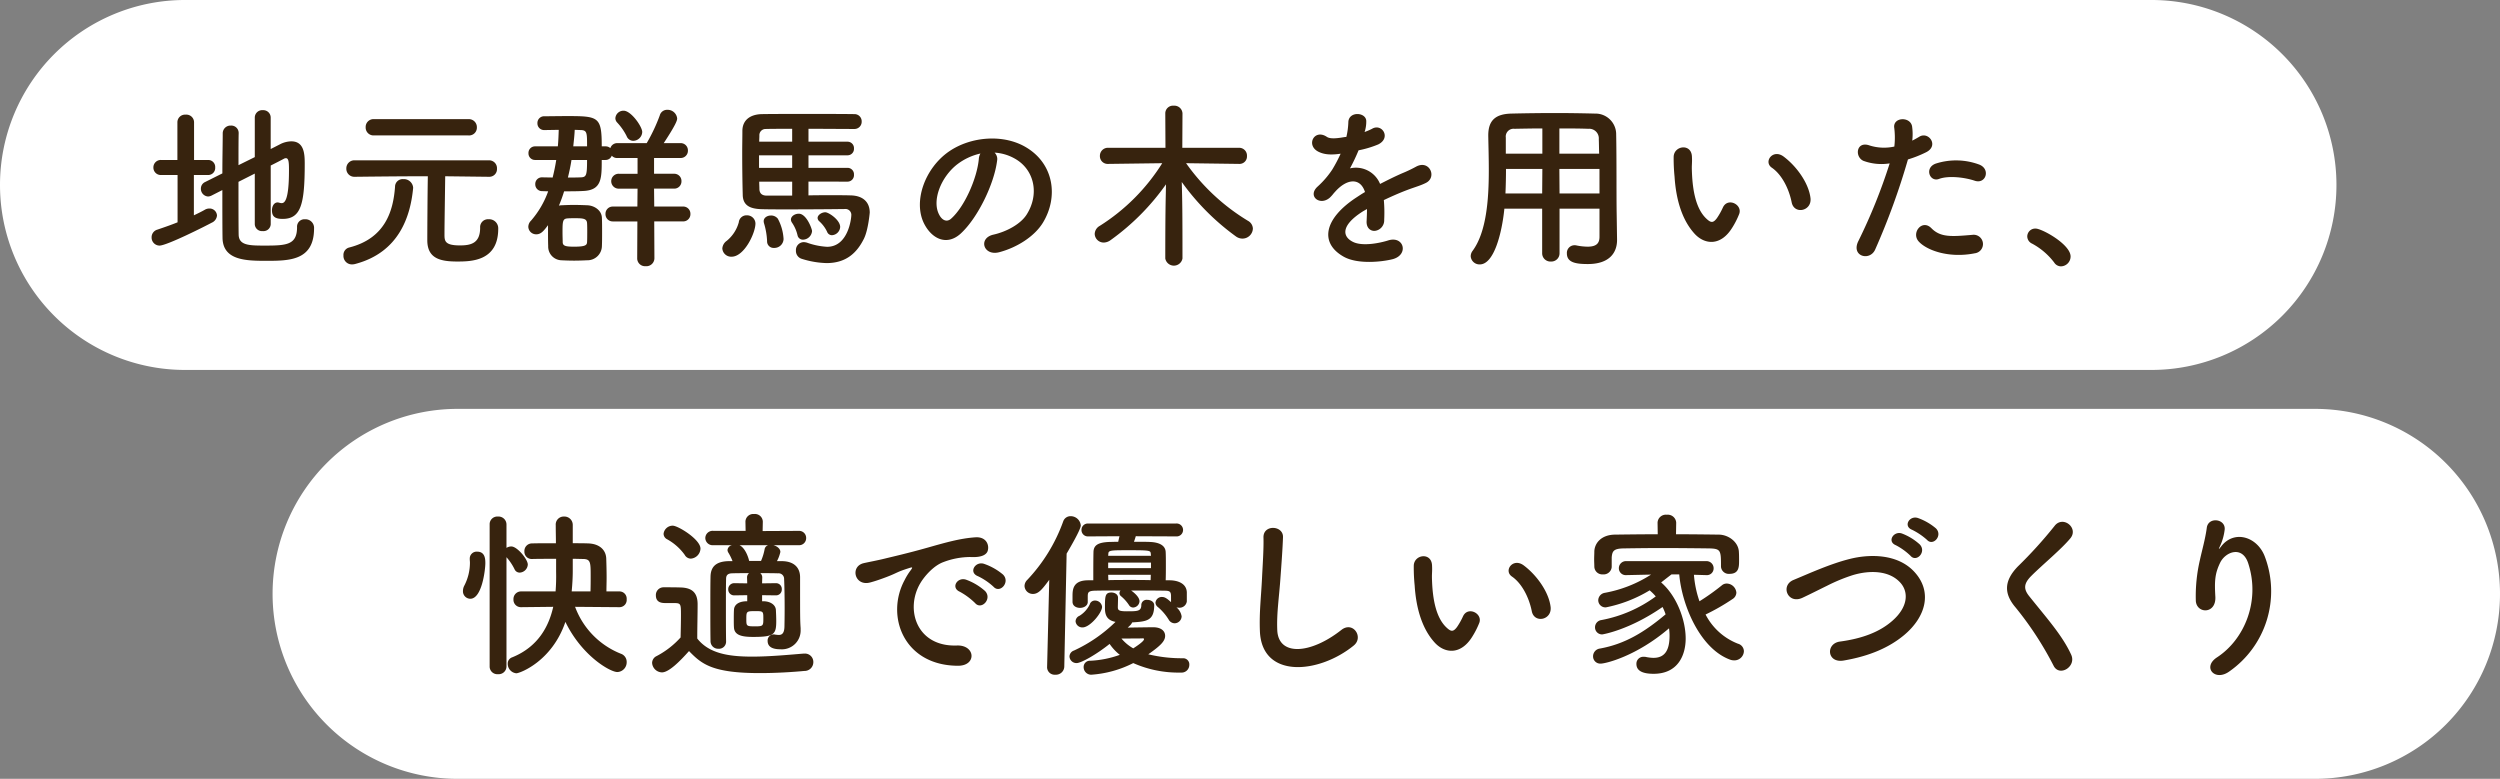 <svg xmlns="http://www.w3.org/2000/svg" width="642" height="200" viewBox="0 0 642 200">
  <rect x="0" y="0" width="642" height="200" fill="#808080" stroke="none"/>
  <g id="グループ_46614" data-name="グループ 46614" transform="translate(-34 -241)">
    <path id="パス_63840" data-name="パス 63840" d="M47.5,0h505a47.5,47.5,0,0,1,0,95H47.5a47.5,47.5,0,0,1,0-95Z" transform="translate(34 241)" fill="#fff"/>
    <path id="パス_63841" data-name="パス 63841" d="M47.5,0h477a47.5,47.5,0,0,1,0,95H47.5a47.5,47.5,0,0,1,0-95Z" transform="translate(104 346)" fill="#fff"/>
    <path id="パス_63842" data-name="パス 63842" d="M28.428-7.406a1.844,1.844,0,0,0,2.024,1.748,1.86,1.86,0,0,0,2.07-1.748V-22.494c1.472-.736,2.714-1.38,3.4-1.748a1.049,1.049,0,0,1,.506-.138c.736,0,.782,1.2.782,3.128,0,7.774-1.15,8.418-1.886,8.418a2.309,2.309,0,0,1-.552-.092,2.024,2.024,0,0,0-.46-.092c-.966,0-1.472,1.012-1.472,2.024,0,1.472.644,2.208,2.714,2.208,4.692,0,5.7-3.634,5.7-14.168,0-2.484-.138-5.75-3.45-5.75a6.575,6.575,0,0,0-3.036.828l-2.254,1.15v-8.1A1.9,1.9,0,0,0,30.5-36.708a1.909,1.909,0,0,0-2.07,1.886v10.166l-4.186,2.07c0-3.312,0-6.3.046-8.188v-.046a1.9,1.9,0,0,0-2.024-1.932,1.99,1.99,0,0,0-2.07,2.024c0,2.484-.092,6.256-.092,10.258l-4.416,2.208a1.845,1.845,0,0,0-1.1,1.7,1.978,1.978,0,0,0,1.84,2.024,2.249,2.249,0,0,0,.874-.23L20.1-16.192c0,4.784,0,9.384.046,12.282.092,5.75,5.98,5.888,11.132,5.888,5.934,0,12.374,0,12.374-8.326a2.216,2.216,0,0,0-2.346-2.346A1.9,1.9,0,0,0,39.284-6.67c0,4.554-2.668,4.738-8.28,4.738-4,0-6.624-.046-6.716-2.76-.046-2.438-.046-8.05-.046-13.616l4.186-2.116ZM8.6-7.912c-1.7.69-3.45,1.288-5.2,1.886A2.023,2.023,0,0,0,1.932-4.048,2.059,2.059,0,0,0,3.956-1.932c1.886,0,11.822-5.014,13.432-5.888a2.2,2.2,0,0,0,1.334-1.84,1.9,1.9,0,0,0-1.978-1.794,2.3,2.3,0,0,0-1.15.322c-.874.506-1.84.966-2.806,1.426v-10.35h3.68a1.8,1.8,0,0,0,1.794-1.932,1.8,1.8,0,0,0-1.794-1.932H12.834v-9.66a1.979,1.979,0,0,0-2.162-1.978A1.965,1.965,0,0,0,8.556-33.58v9.66H4.37a1.9,1.9,0,0,0-1.978,1.932A1.9,1.9,0,0,0,4.37-20.056H8.6Zm74.7-22.31a2,2,0,0,0,2.162-2.07,2.063,2.063,0,0,0-2.162-2.116H59.018a2.013,2.013,0,0,0-2.116,2.07,2.024,2.024,0,0,0,2.116,2.116ZM88.6-19.6a1.962,1.962,0,0,0,2.024-2.07,2.025,2.025,0,0,0-2.07-2.162H54.1a2.063,2.063,0,0,0-2.162,2.116A2.051,2.051,0,0,0,54.05-19.6H54.1c11.776-.138,15.64-.138,18.768-.138-.092,4.784-.138,14.95-.138,16.422,0,4.692,3.312,5.474,7.682,5.474,3.588,0,10.534-.092,10.534-8.418a2.332,2.332,0,0,0-2.484-2.438A2.023,2.023,0,0,0,86.3-6.532c0,4-2.346,4.554-5.2,4.554-3.956,0-3.956-1.2-3.956-2.9,0-2.714.138-10.718.184-14.858L88.55-19.6ZM54.326,2.76C65.458-.23,68.4-9.384,69.092-16.7v-.184A2.394,2.394,0,0,0,66.562-19a1.957,1.957,0,0,0-2.116,1.978c-.46,6.164-2.484,13.248-11.822,15.594A1.944,1.944,0,0,0,51.2.6a2.169,2.169,0,0,0,2.208,2.3A3.436,3.436,0,0,0,54.326,2.76Zm73.6-33.856c0-1.38-2.852-5.474-4.784-5.474a2.08,2.08,0,0,0-2.116,1.932,1.651,1.651,0,0,0,.46,1.1,14.659,14.659,0,0,1,2.438,3.5,1.826,1.826,0,0,0,1.7,1.2A2.359,2.359,0,0,0,127.926-31.1ZM138.368-8.142a1.856,1.856,0,0,0,1.932-1.932,1.845,1.845,0,0,0-1.932-1.886h-7.36l-.046-4.6h5.106A1.856,1.856,0,0,0,138-18.492a1.845,1.845,0,0,0-1.932-1.886h-5.106v-4.048h6.762a1.856,1.856,0,0,0,1.932-1.932,1.845,1.845,0,0,0-1.932-1.886h-4.278c3.266-4.968,3.45-5.888,3.45-6.348a2.469,2.469,0,0,0-2.53-2.208,1.928,1.928,0,0,0-1.932,1.426,44.12,44.12,0,0,1-3.358,7.13h-7.5a1.84,1.84,0,0,0-1.84,1.288,1.782,1.782,0,0,0-1.242-.46h-.966c0-7.59-.782-7.774-8.878-7.774-2.07,0-4.232.046-5.8.046a1.724,1.724,0,0,0-1.84,1.794,1.714,1.714,0,0,0,1.84,1.748c1.058,0,2.3-.046,3.634-.046-.046,1.38-.092,2.806-.23,4.232h-5.842a1.677,1.677,0,0,0-1.7,1.748,1.677,1.677,0,0,0,1.7,1.748h5.428c-.23,1.518-.552,3.036-.92,4.508l-2.668-.046h-.046a1.688,1.688,0,0,0-1.748,1.748,1.736,1.736,0,0,0,1.794,1.794l1.518.046A23.488,23.488,0,0,1,99.36-8.326a2.252,2.252,0,0,0-.69,1.564,2.005,2.005,0,0,0,2.07,1.932c1.2,0,1.932-.92,2.99-2.346v1.564c0,1.242,0,2.576.046,3.818a3.506,3.506,0,0,0,3.4,3.634c.92.046,2.07.092,3.22.092,1.2,0,2.392-.046,3.358-.092a3.722,3.722,0,0,0,3.818-3.68c.046-1.012.046-2.254.046-3.542s0-2.576-.046-3.634c-.046-1.978-1.932-3.174-3.68-3.266-1.058-.046-2.3-.092-3.588-.092-1.058,0-2.162.046-3.174.092a2.331,2.331,0,0,0-.6.092,38.259,38.259,0,0,0,1.334-3.68c1.7,0,3.45,0,5.014-.092,4.646-.23,4.646-3.266,4.646-7.958h.966a1.679,1.679,0,0,0,1.61-1.1,1.831,1.831,0,0,0,1.472.6h5.152v4.048h-4.692a1.913,1.913,0,0,0-2.07,1.886,1.921,1.921,0,0,0,2.07,1.932h4.692l-.046,4.6h-6.256a1.845,1.845,0,0,0-1.932,1.886,1.856,1.856,0,0,0,1.932,1.932h6.256l-.046,9.476A2.012,2.012,0,0,0,128.8,3.358a2.067,2.067,0,0,0,2.254-2.024l-.046-9.476ZM110.216-27.416c.138-1.426.322-2.852.368-4.232.6,0,1.15.046,1.656.046,1.518.092,1.518.736,1.518,4.186Zm3.542,3.5c0,4-.184,4.416-1.656,4.462-.966.046-2.116.046-3.266.046.368-1.472.69-2.99.92-4.508Zm0,21.114c-.046.736-.414,1.15-3.266,1.15-2.07,0-2.944-.138-2.99-1.1,0-.69-.046-1.61-.046-2.53,0-2.9.046-3.542,1.288-3.634.69-.046,1.242-.046,1.794-.046,2.116,0,3.128.046,3.22,1.242.046.644.046,1.564.046,2.484C113.8-4.37,113.8-3.45,113.758-2.806ZM180.6-18.354a1.663,1.663,0,0,0,1.7-1.794,1.65,1.65,0,0,0-1.7-1.748h-9.982v-3.22H180.6a1.65,1.65,0,0,0,1.7-1.748,1.65,1.65,0,0,0-1.7-1.748h-9.982v-3.312c4.324,0,8.832.046,11.73.046a1.856,1.856,0,0,0,1.932-1.932,1.845,1.845,0,0,0-1.932-1.886c-3.312-.046-7.82-.046-12.19-.046s-8.6,0-11.454.046c-3.036.046-5.014,1.518-5.06,4.232,0,1.748-.046,3.68-.046,5.7,0,3.542.046,7.314.138,10.9.092,2.99,2.438,3.542,5.152,3.588,1.748.046,3.956.046,6.348.046,5.244,0,11.27-.046,14.674-.092a1.51,1.51,0,0,1,1.7,1.7c0,.6-.736,8-6.21,8a18.274,18.274,0,0,1-5.152-1.058,3.126,3.126,0,0,0-.874-.138,2.031,2.031,0,0,0-1.978,2.162,2.108,2.108,0,0,0,1.472,2.116,23,23,0,0,0,6.394,1.1c5.06,0,7.82-2.668,9.614-6.3,1.1-2.254,1.472-6.624,1.472-6.67,0-2.576-1.61-4.37-4.968-4.416-1.38-.046-3.082-.046-4.968-.046-1.84,0-3.818,0-5.8.046v-3.542ZM176.64-4.6a2.238,2.238,0,0,0,2.116-2.116c0-1.794-2.944-3.772-3.818-3.772-.92,0-1.978.69-1.978,1.472a1.193,1.193,0,0,0,.414.828A8.474,8.474,0,0,1,175.4-5.474,1.322,1.322,0,0,0,176.64-4.6Zm-5.106-1.058c0-.552-1.426-4.462-3.4-4.462-1.012,0-2.024.644-2.024,1.518a1.466,1.466,0,0,0,.276.782,9.534,9.534,0,0,1,1.426,3.266,1.389,1.389,0,0,0,1.38,1.1A2.394,2.394,0,0,0,171.534-5.658ZM164.22-3.634a12.406,12.406,0,0,0-1.472-5.2A2.2,2.2,0,0,0,161-9.66c-.966,0-1.886.552-1.886,1.472a2.309,2.309,0,0,0,.092.552,18.4,18.4,0,0,1,.782,4.554,1.674,1.674,0,0,0,1.794,1.748A2.36,2.36,0,0,0,164.22-3.634ZM150.88.92C154.1.92,157-5.106,157-7.636a2.159,2.159,0,0,0-2.254-2.07,1.979,1.979,0,0,0-2.024,1.794,9.311,9.311,0,0,1-3.128,4.784,2.591,2.591,0,0,0-1.1,1.932A2.271,2.271,0,0,0,150.88.92Zm15.548-29.532h-8.464c0-.552.046-1.058.046-1.564a1.587,1.587,0,0,1,1.564-1.7c1.61-.046,4.048-.046,6.854-.046Zm0,6.716h-8.51v-3.22h8.51Zm0,7.13H159.9c-1.15,0-1.84-.506-1.886-1.656,0-.644-.046-1.288-.046-1.932h8.464Zm51.98-11.04a11.931,11.931,0,0,1,5.7,1.84c4.554,2.9,5.8,8.924,2.53,14.076-1.518,2.392-5.06,4.37-8.556,5.152-3.956.92-2.53,5.566,1.518,4.508,4.554-1.2,9.062-4.048,11.224-7.59,4-6.578,2.852-15.042-4.278-19.32-5.8-3.5-14.214-2.852-19.872,1.058-6.164,4.278-9.246,12.834-6.348,18.538,2.024,3.956,5.888,5.75,9.43,2.484,4.416-4.094,8.556-12.788,9.292-18.63A2.3,2.3,0,0,0,218.408-25.806Zm-3.634.23a3.253,3.253,0,0,0-.414,1.426c-.46,4.968-3.68,12.282-7.13,15.318-1.15,1.012-2.346.322-3.036-1.012-1.932-3.542.368-9.66,4.646-12.972A15.242,15.242,0,0,1,214.774-25.576Zm66.47,2.668a1.915,1.915,0,0,0,1.978-2.024,2,2,0,0,0-2.024-2.116H266.616l.046-8.832a2.085,2.085,0,0,0-2.254-1.978,1.979,1.979,0,0,0-2.162,1.978l.046,8.832H247.618a2.053,2.053,0,0,0-2.162,2.07,1.989,1.989,0,0,0,2.116,2.07h.046l13.846-.184a51.086,51.086,0,0,1-16.054,16.1,2.454,2.454,0,0,0-1.288,2.07,2.3,2.3,0,0,0,2.346,2.208,3.055,3.055,0,0,0,1.7-.6,60.307,60.307,0,0,0,14.26-14.352c-.092,4.6-.184,7.5-.184,19.044a2.245,2.245,0,0,0,4.416,0c0-12.052-.046-14.72-.184-19.642a61.255,61.255,0,0,0,13.984,14.03,2.865,2.865,0,0,0,1.61.506A2.683,2.683,0,0,0,284.74-6.3,2.363,2.363,0,0,0,283.5-8.28a52.991,52.991,0,0,1-15.916-14.812l13.616.184ZM313.49-31.28a8.7,8.7,0,0,0,.368-2.668c-.092-2.254-4.416-2.53-4.6.23a19.192,19.192,0,0,1-.506,3.864c-.23.046-.506.046-.69.092-1.61.276-3.45.506-4.324-.092-3.22-2.162-5.474,2.162-2.162,3.818,1.472.736,3.22.874,5.7.506a38.349,38.349,0,0,1-2.162,4.094,22.961,22.961,0,0,1-3.726,4.324c-2.76,2.484.6,5.106,3.128,2.852a10.075,10.075,0,0,0,1.058-1.2l.184-.184c2.99-3.45,6.532-3.91,7.774-.046-.874.506-1.61,1.012-2.254,1.426-8.326,5.474-9.43,11.684-3.22,15.18,3.588,2.024,9.844,1.334,12.558.644,4.232-1.1,2.944-6.072-1.1-4.83-2.162.69-6.67,1.61-9.108.368-2.576-1.288-3.266-4.048,2.438-7.728.368-.23.782-.46,1.2-.69,0,.966-.046,2.024-.092,2.99-.138,1.794.92,2.668,2.07,2.622a2.72,2.72,0,0,0,2.438-2.852,36.752,36.752,0,0,0-.092-5.06c1.84-.874,3.91-1.794,5.842-2.53,2.438-.92,3.5-1.15,4.968-1.886,2.944-1.472.874-6.072-2.576-4.14a35.327,35.327,0,0,1-3.588,1.7c-1.794.782-3.726,1.748-5.612,2.714a6.7,6.7,0,0,0-7.728-4A46.932,46.932,0,0,0,311.88-26.4a25.871,25.871,0,0,0,5.06-1.518c3.4-1.7.92-5.52-1.61-4a16.181,16.181,0,0,1-1.932.828ZM373.75-4.186c0,1.564-.69,2.53-3.036,2.53a14.962,14.962,0,0,1-2.9-.322,1.726,1.726,0,0,0-.46-.046A1.967,1.967,0,0,0,365.378.092c0,2.346,2.346,2.714,5.382,2.714,5.566,0,7.5-2.944,7.5-6.164V-3.45l-.092-6.3c-.092-5.06,0-14.214-.138-20.976a5.317,5.317,0,0,0-5.474-5.106c-3.634-.092-6.9-.138-10.12-.138-3.68,0-7.314.046-11.27.138-4.186.092-5.98,1.794-5.98,5.612v.138c.046,2.53.138,5.566.138,8.832,0,7.452-.6,15.87-4.186,20.7a2.334,2.334,0,0,0-.46,1.334A2.256,2.256,0,0,0,343.022,2.9c3.68,0,5.7-8.234,6.3-14.306h9.706V0a2.122,2.122,0,0,0,2.254,2.162A2.11,2.11,0,0,0,363.492,0V-11.408H373.75Zm-10.3-21.344v-6.486c2.484,0,4.968,0,7.452.092a2.465,2.465,0,0,1,2.668,2.668c.046,1.1.046,2.392.092,3.726Zm10.3,10.212H363.492l-.046-6.3h10.3ZM359.076-25.53h-9.384v-4.14a2,2,0,0,1,2.208-2.254c2.438-.046,4.83-.092,7.176-.092Zm-.046,10.212H349.6c.092-2.116.138-4.278.138-6.3h9.338Zm68.908,1.2c-.46-3.91-3.634-8.234-6.9-10.672-2.76-2.07-5.244,1.334-3.036,2.852,2.484,1.7,4.37,5.244,5.106,8.924C423.752-9.844,428.306-10.764,427.938-14.122Zm-20.1,7.59a21.049,21.049,0,0,0,1.794-3.542c.874-2.392-2.944-4.324-4.186-1.656a18.089,18.089,0,0,1-1.518,2.714c-1.012,1.38-1.61,1.242-2.806.092-2.576-2.484-3.45-7.038-3.634-11.868-.092-2.116.092-2.208,0-4-.138-3.45-4.6-2.852-4.692.046a45.818,45.818,0,0,0,.23,5.106c.368,5.8,1.886,11.132,5.2,14.72C400.8-2.162,404.892-1.748,407.836-6.532ZM470.12-18.584c2.9.966,4.14-3.082,1.058-4.186a17.074,17.074,0,0,0-11.04-.23c-3.036,1.058-1.61,4.83.782,3.956C463.358-19.964,467.544-19.458,470.12-18.584Zm0,18.63a2.388,2.388,0,1,0-.6-4.738c-5.382.46-8.188.69-10.534-1.7-2.392-2.438-5.244,1.2-3.266,3.4C457.746-.736,463.45,1.38,470.12.046Zm-17.158-24.1a29.625,29.625,0,0,0,4.646-1.84c3.45-1.7.6-5.52-1.794-3.956-.552.322-1.1.644-1.748.966a14,14,0,0,0-.046-3.68c-.46-2.53-4.784-2.392-4.6.23a20.048,20.048,0,0,1,.046,4.968,12.3,12.3,0,0,1-6.348-.276c-3.45-1.242-3.91,2.944-1.564,3.956a13.416,13.416,0,0,0,6.716.644,142.385,142.385,0,0,1-8.05,19.964c-1.932,3.91,2.944,5.244,4.324,2.162A180.939,180.939,0,0,0,452.962-24.058ZM492.246,3.4A2.543,2.543,0,0,0,494.73.874c0-3.128-7.36-7.176-8.97-7.176A2.047,2.047,0,0,0,483.6-4.278a2.069,2.069,0,0,0,1.242,1.84,17.558,17.558,0,0,1,5.658,4.83A2.094,2.094,0,0,0,492.246,3.4Z" transform="translate(71 306)" fill="#37230e"/>
    <path id="パス_63843" data-name="パス 63843" d="M42.136-14.076A1.85,1.85,0,0,0,43.93-16.1a1.858,1.858,0,0,0-1.84-2.024H38.732c0-1.15.046-2.346.046-3.542,0-1.7-.046-3.4-.092-4.83C38.64-28.7,37.03-30.36,34.04-30.452c-1.15-.046-2.53-.046-3.956-.046V-35.19a2.147,2.147,0,0,0-2.254-2.162,2.049,2.049,0,0,0-2.116,2.208v.046c0,1.426.046,2.99.046,4.6-2.3,0-4.508,0-6.118.046a1.942,1.942,0,0,0-1.978,2.024A1.868,1.868,0,0,0,19.6-26.45h.046c1.61-.046,3.864-.046,6.164-.046v3.312a49.991,49.991,0,0,1-.138,5.06H16.836A1.942,1.942,0,0,0,14.858-16.1a1.9,1.9,0,0,0,1.932,2.024h.046l8.234-.092C23.966-9.246,21.252-3.91,14.536-1.2A1.684,1.684,0,0,0,13.386.46,2.448,2.448,0,0,0,15.594,2.9c.874,0,9.154-3.036,12.6-13.2,4.232,8.74,11.5,12.88,13.34,12.88A2.5,2.5,0,0,0,43.93,0a2.2,2.2,0,0,0-1.472-2.116A20.634,20.634,0,0,1,30.682-14.168l11.408.092ZM8.74,1.2A1.97,1.97,0,0,0,10.9,3.128,2,2,0,0,0,13.064,1.2V-26.91a13.705,13.705,0,0,1,2.07,3.082,1.421,1.421,0,0,0,1.334.874,2.188,2.188,0,0,0,2.07-2.07c0-1.334-2.714-4.646-4.232-4.646a2.313,2.313,0,0,0-1.242.368v-6.026a2.053,2.053,0,0,0-2.208-2.024A1.975,1.975,0,0,0,8.74-35.328ZM3.772-16.238c2.99,0,3.864-7.452,3.864-9.154,0-1.2-.138-2.944-2.116-2.944A1.771,1.771,0,0,0,3.634-26.5v.138c0,.276.046.552.046.828a12.793,12.793,0,0,1-1.426,5.888,2.987,2.987,0,0,0-.368,1.426A1.916,1.916,0,0,0,3.772-16.238Zm26.036-1.886c.184-1.932.276-3.726.276-5.29V-26.5c1.012,0,1.932.046,2.668.046,1.886.046,1.932.828,1.932,4.278,0,1.334,0,2.714-.046,4.048Zm52.44,1.012a1.482,1.482,0,0,0,1.518-1.564,1.482,1.482,0,0,0-1.518-1.564H82.2l-3.5.046.046-1.472a1.428,1.428,0,0,0-.506-1.15c1.518,0,3.082,0,4.554.046a1.416,1.416,0,0,1,1.564,1.426c.092,1.932.138,4.968.138,7.5s-.046,4.554-.046,4.554c0,1.932-.644,2.346-1.472,2.346a6.914,6.914,0,0,1-.92-.092,1.274,1.274,0,0,0-.414-.046,1.561,1.561,0,0,0-1.518,1.656c0,1.748,1.61,2.162,3.312,2.162A4.823,4.823,0,0,0,88.6-8.326v-.368c-.138-2.024-.138-3.266-.138-11.27V-21.85c-.046-2.53-1.7-4-4.6-4.048H82.524a9.52,9.52,0,0,0,.874-2.346c0-.874-.874-1.518-1.794-1.748H88.09a1.811,1.811,0,0,0,1.932-1.84,1.811,1.811,0,0,0-1.932-1.84l-9.246.046.046-2.392v-.046A2.025,2.025,0,0,0,76.636-38a2.01,2.01,0,0,0-2.208,1.932v.046l.046,2.346h-8.28a1.88,1.88,0,0,0-2.07,1.84,1.88,1.88,0,0,0,2.07,1.84h4.83a1.4,1.4,0,0,0-1.2,1.242,1.369,1.369,0,0,0,.23.69A13.542,13.542,0,0,1,71.116-25.9H70.2c-3.22.046-4.692,1.334-4.738,4-.046,2.116-.046,4.968-.046,7.958s0,6.072.046,8.648A1.946,1.946,0,0,0,67.482-3.4a1.821,1.821,0,0,0,1.978-1.84V-5.29c-.046-2.76-.046-5.8-.046-8.648s0-5.52.046-7.406c0-.92.414-1.38,1.472-1.426,1.288-.046,2.806-.046,4.416-.046a1.428,1.428,0,0,0-.506,1.15l.046,1.472-3.22-.046h-.046a1.533,1.533,0,0,0-1.61,1.564,1.506,1.506,0,0,0,1.61,1.564h.046l3.22-.046v1.564H74.52c-2.024.092-2.99,1.012-3.036,2.208-.046.828-.046,1.7-.046,2.622,0,.644,0,1.288.046,1.932.138,2.024,2.162,2.392,4.968,2.392,5.382,0,5.888-.69,5.888-4.094,0-.92-.046-1.886-.092-2.852-.092-1.242-1.288-2.116-2.99-2.208h-.552v-1.564l3.5.046ZM60.4-26.542a2.686,2.686,0,0,0,2.484-2.576c0-2.346-5.75-5.888-7.13-5.888a2.355,2.355,0,0,0-2.346,2.07,1.609,1.609,0,0,0,.92,1.426,13.736,13.736,0,0,1,4.508,4A1.817,1.817,0,0,0,60.4-26.542Zm-.46,23.736c3.22,3.312,5.934,5.658,18.17,5.658,4.278,0,8.556-.276,11.454-.552a2.253,2.253,0,0,0,2.3-2.254,2.148,2.148,0,0,0-2.208-2.208h-.23c-3.5.276-8.6.782-13.294.782-6.072,0-11.086-.828-14.076-4.646,0-2.944.092-6.118.092-8.786,0-2.944-1.38-4.232-4.324-4.324-1.518-.046-2.806-.046-4.462-.046a1.971,1.971,0,0,0-1.932,2.07c0,1.932,1.656,1.978,2.53,1.978h1.794c2.116,0,2.116,0,2.116,3.22,0,1.748-.046,3.542-.092,5.612a22.016,22.016,0,0,1-6.164,4.784A1.971,1.971,0,0,0,50.462.23a2.6,2.6,0,0,0,2.53,2.438C54.786,2.668,57.638-.23,59.938-2.806ZM80.27-29.992a1.294,1.294,0,0,0-.92,1.058,14.023,14.023,0,0,1-.92,2.99H75.394c0-.046-.046-.092-.046-.138-.184-.828-.966-3.174-2.438-3.91ZM79.028-11.178c0,1.886-.046,2.024-2.07,2.024-2.3,0-2.3-.046-2.3-1.932s.046-1.978,2.208-1.978C78.982-13.064,79.028-13.064,79.028-11.178Zm59.11-8.142c1.656,1.84,4.37-1.2,2.438-3.128a15.262,15.262,0,0,0-4.876-2.76c-2.254-.736-4.048,2.208-1.564,3.174A16.15,16.15,0,0,1,138.138-19.32ZM133.4-15.134c1.61,1.886,4.462-1.058,2.576-3.082a15.022,15.022,0,0,0-4.83-2.9c-2.254-.828-4.094,2.024-1.656,3.082A17.611,17.611,0,0,1,133.4-15.134ZM128.984.966c4.876.046,4.554-5.382-.276-5.2-10.3.368-13.386-9.292-9.338-16.054,1.012-1.7,3.358-4.462,5.934-5.382a19.5,19.5,0,0,1,6.808-1.288c3.22.184,4.232-.736,4.508-1.518.506-1.472-.276-3.726-3.128-3.542-4.048.276-7.774,1.38-12.512,2.714-4.692,1.334-8.74,2.254-10.994,2.806-1.472.368-4.14.874-5.106,1.1-3.68.782-2.438,6.072,1.61,4.968,1.38-.368,2.668-.828,4.14-1.38,3.128-1.2,2.346-1.2,5.8-2.3.874-.276,1.1-.322.368.644a15.9,15.9,0,0,0-1.472,2.392C110.308-11.822,115.092.92,128.984.966Zm54.74-16.33c-.828-.736-1.472-1.334-2.3-1.334a1.634,1.634,0,0,0-1.7,1.472,1.494,1.494,0,0,0,.6,1.1,13.229,13.229,0,0,1,2.806,3.266,1.792,1.792,0,0,0,1.518.92,1.826,1.826,0,0,0,1.794-1.794,3.766,3.766,0,0,0-1.334-2.3,2.715,2.715,0,0,0,.644.092,1.882,1.882,0,0,0,2.024-1.61v-2.346c-.092-2.3-2.346-3.036-4.278-3.082h-1.15c.046-1.288.046-2.622.046-3.91s0-2.438-.046-3.312c-.046-1.61-1.472-2.53-4.048-2.622-.69-.046-2.346-.046-4.094-.046.138-.414.322-.92.46-1.426l10.35.046a1.657,1.657,0,0,0,1.794-1.656,1.657,1.657,0,0,0-1.794-1.656H162.426a1.63,1.63,0,0,0-1.7,1.656,1.63,1.63,0,0,0,1.7,1.656l8.05-.046c-.138.6-.23,1.058-.322,1.426-1.058,0-1.932.046-2.392.046-2.852.138-3.91.874-3.956,2.576-.046,1.794-.046,4.738-.046,7.268h-1.426c-3.772.046-3.91,2.346-3.91,4.048v1.472c0,1.058.966,1.564,1.932,1.564s1.978-.552,1.978-1.518v-1.564c.046-.782.046-1.288,1.84-1.334,1.84-.046,4.14-.046,6.578-.046a1.1,1.1,0,0,0-.276.69,1.028,1.028,0,0,0,.414.782,10.323,10.323,0,0,1,2.024,2.254,1.249,1.249,0,0,0,1.1.644,1.7,1.7,0,0,0,1.61-1.61c0-1.15-1.61-2.392-2.162-2.76,3.082,0,6.164,0,8.556.046,1.334,0,1.656.23,1.7,1.242ZM173.19-9.384a2.46,2.46,0,0,0,.552-.782c3.634-.23,5.658-.368,5.658-4.416,0-.874-.92-1.38-1.794-1.38a1.354,1.354,0,0,0-1.518,1.334c0,1.61-1.012,1.61-3.726,1.61-2.024,0-2.3-.276-2.3-1.058,0-.368.046-1.518.046-2.438,0-.874-.874-1.334-1.7-1.334-1.656,0-1.656,1.012-1.656,4.048,0,2.024.736,3.128,2.714,3.5a37.977,37.977,0,0,1-10.672,7.36,1.666,1.666,0,0,0-1.15,1.518,1.791,1.791,0,0,0,1.84,1.7c1.1,0,4.968-2.116,8.464-4.922a12.529,12.529,0,0,0,2.622,2.806,25.849,25.849,0,0,1-7.544,1.518,1.6,1.6,0,0,0-1.748,1.61,1.95,1.95,0,0,0,1.932,1.978,27.883,27.883,0,0,0,10.81-2.99,28.55,28.55,0,0,0,12.236,2.438A1.983,1.983,0,0,0,188.416.736a1.575,1.575,0,0,0-1.518-1.7,36.667,36.667,0,0,1-9.016-1.012c2.99-2.116,4.324-3.312,4.324-4.738,0-1.2-.966-2.208-3.082-2.208-.6,0-4.186.046-6.532.092ZM161-8.878c1.932,0,5.014-3.772,5.014-5.29a1.812,1.812,0,0,0-1.84-1.61,1.372,1.372,0,0,0-1.334,1.012,7.017,7.017,0,0,1-2.622,2.9,1.6,1.6,0,0,0-1.012,1.426A1.734,1.734,0,0,0,161-8.878ZM151.892,1.288a1.941,1.941,0,0,0,2.116,1.978,2.158,2.158,0,0,0,2.3-2.024l.6-29.072c3.542-6.026,3.634-6.946,3.634-7.268a2.606,2.606,0,0,0-2.622-2.346,1.976,1.976,0,0,0-1.886,1.334,42.911,42.911,0,0,1-9.292,15.088A2.206,2.206,0,0,0,146.1-19.5a2.135,2.135,0,0,0,2.162,2.024c1.426,0,2.392-1.2,4.186-3.634l-.552,22.356Zm15.686-28.566.046-.506c0-.92.69-.92,5.336-.92,5.474,0,5.474.092,5.566.92,0,.138.046.322.046.506ZM178.572-24.1H167.578V-25.53h10.994Zm-.092,3.082c-1.748-.046-3.588-.046-5.428-.046s-3.634,0-5.428.046l-.046-1.38h10.948ZM174.018-3.5a11,11,0,0,1-3.036-2.53c2.254,0,5.29,0,5.474-.046h.092a.217.217,0,0,1,.23.23C176.778-5.29,174.662-3.91,174.018-3.5Zm56.626-.736c2.622-2.116-.184-6.348-3.174-4-8,6.3-16.192,6.762-16.468.046-.184-4.462.506-8.648.828-13.524.23-3.082.552-7.452.644-10.35.092-3.036-5.106-3.312-5.014.092.092,2.852-.23,7.36-.368,10.35-.23,4.876-.736,8.786-.552,13.616C206.954,4.416,221.674,3.082,230.644-4.232Zm50.554-9.89c-.46-3.91-3.634-8.234-6.9-10.672-2.76-2.07-5.244,1.334-3.036,2.852,2.484,1.7,4.37,5.244,5.106,8.924C277.012-9.844,281.566-10.764,281.2-14.122Zm-20.1,7.59a21.049,21.049,0,0,0,1.794-3.542c.874-2.392-2.944-4.324-4.186-1.656a18.089,18.089,0,0,1-1.518,2.714c-1.012,1.38-1.61,1.242-2.806.092-2.576-2.484-3.45-7.038-3.634-11.868-.092-2.116.092-2.208,0-4-.138-3.45-4.6-2.852-4.692.046a45.826,45.826,0,0,0,.23,5.106c.368,5.8,1.886,11.132,5.2,14.72C254.058-2.162,258.152-1.748,261.1-6.532Zm52.348-29.21v-.046a2.163,2.163,0,0,0-2.392-2.024,2.135,2.135,0,0,0-2.392,2.024v.046l.046,2.944c-3.772,0-7.5.046-10.994.092-3.542.046-5.2,2.208-5.29,4.278,0,.69-.046,1.38-.046,2.07s.046,1.334.046,1.886a2.041,2.041,0,0,0,2.208,1.978,2.075,2.075,0,0,0,2.254-1.886v-2.484c.138-1.61.506-2.254,3.036-2.3,2.806-.046,6.21-.092,9.752-.092,4.278,0,8.694.046,12.374.092,2.852.092,2.9.552,2.9,4.6v.092a2,2,0,0,0,2.208,1.84c2.438,0,2.438-1.84,2.438-3.45,0-.736,0-1.518-.046-2.162-.092-2.53-2.622-4.416-5.106-4.462-3.542-.046-7.268-.092-11.04-.092ZM321.08-22.31h.092a1.728,1.728,0,0,0,1.886-1.748,1.824,1.824,0,0,0-1.978-1.84H300.7a1.824,1.824,0,0,0-1.978,1.84,1.768,1.768,0,0,0,1.932,1.748h.046l6.3-.138a32.8,32.8,0,0,1-11.914,4.692,1.98,1.98,0,0,0-1.656,1.932,1.843,1.843,0,0,0,1.978,1.794,34.784,34.784,0,0,0,11.224-4.37,12.557,12.557,0,0,1,1.564,1.564,34.167,34.167,0,0,1-13.984,6.072,1.881,1.881,0,0,0-1.61,1.84,1.8,1.8,0,0,0,1.886,1.84c.046,0,6.9-1.1,15.456-7.038a13.56,13.56,0,0,1,.782,1.886c-5.474,4.6-10.488,7.636-16.882,8.786A2.014,2.014,0,0,0,292.1-1.426a1.851,1.851,0,0,0,1.978,1.84c1.242,0,9.154-1.886,17.526-9.062a13.5,13.5,0,0,1,.138,1.886c0,3.588-1.1,5.7-4.14,5.7a10.009,10.009,0,0,1-1.932-.23,2.239,2.239,0,0,0-.552-.046,1.773,1.773,0,0,0-1.886,1.84c0,1.748,1.564,2.53,4.416,2.53,6.256,0,8.234-4.784,8.234-9.062,0-4.83-2.346-10.994-6.3-14.4.828-.644,1.7-1.334,2.668-2.07h1.978c.69,8,5.382,19.09,13.064,21.9a3.019,3.019,0,0,0,1.058.184,2.448,2.448,0,0,0,2.484-2.346,2.039,2.039,0,0,0-1.518-1.932,15.774,15.774,0,0,1-8.326-7.5,54.434,54.434,0,0,0,6.9-3.956A2.018,2.018,0,0,0,328.9-17.8a2.547,2.547,0,0,0-2.484-2.346,1.9,1.9,0,0,0-1.242.46,57.6,57.6,0,0,1-5.75,4.094A27.229,27.229,0,0,1,318-22.4Zm56.764-9.062c1.564,1.748,4.14-1.1,2.3-2.944a14.832,14.832,0,0,0-4.646-2.668c-2.162-.69-3.818,2.116-1.472,3.036A16.861,16.861,0,0,1,377.844-31.372Zm-4.232,4.094c1.518,1.794,4.186-.966,2.392-2.9a14.378,14.378,0,0,0-4.554-2.806c-2.116-.782-3.956,2.024-1.61,2.99A16.1,16.1,0,0,1,373.612-27.278Zm-1.7,20.424c5.658-4.692,7.5-11.27,2.53-16.468-4.232-4.416-11.224-4.462-16.468-3.128-4.968,1.242-10.4,3.726-14.4,5.382-3.45,1.426-1.472,6.3,2.254,4.6,2.254-1.058,4.324-2.116,6.394-3.128A44.712,44.712,0,0,1,358.8-22.31c4.14-1.242,9.338-1.334,12.282,2.024,2.116,2.438,1.84,6.21-2.07,9.66-3.266,2.9-7.728,4.6-13.524,5.382-3.68.506-3.358,5.566.92,4.876C363.216-1.518,368.184-3.772,371.91-6.854Zm42.964,4.968c-2.254-4.922-6.164-9.246-10.764-15-1.518-1.886-1.426-3.266.552-5.244,2.852-2.852,7.728-6.854,10.028-9.66,2.162-2.668-1.978-5.934-4.094-3.128a113.008,113.008,0,0,1-9.43,10.4c-3.588,3.726-3.588,6.992-.552,10.534A84.836,84.836,0,0,1,410.366.966C411.838,3.91,416.3,1.2,414.874-1.886Zm40.664,4.278a25.121,25.121,0,0,0,9.108-29.348c-1.886-5.2-7.866-7.084-11.224-2.76-.46.6-.92,1.2-.322-.046a13.8,13.8,0,0,0,1.2-4.278c.23-2.76-4.232-3.312-4.6-.414-.368,2.806-1.242,5.842-1.748,8.188A40.912,40.912,0,0,0,446.89-15.64c.276,3.312,5.244,3.358,5.014-1.1-.23-4-.138-5.888,1.2-8.694,1.334-2.852,5.7-4.554,7.222.046,3.174,9.614-.874,19.55-8,24.2C448.454,1.334,451.812,5.152,455.538,2.392Z" transform="translate(151 411)" fill="#37230e"/>
  </g>
</svg>
